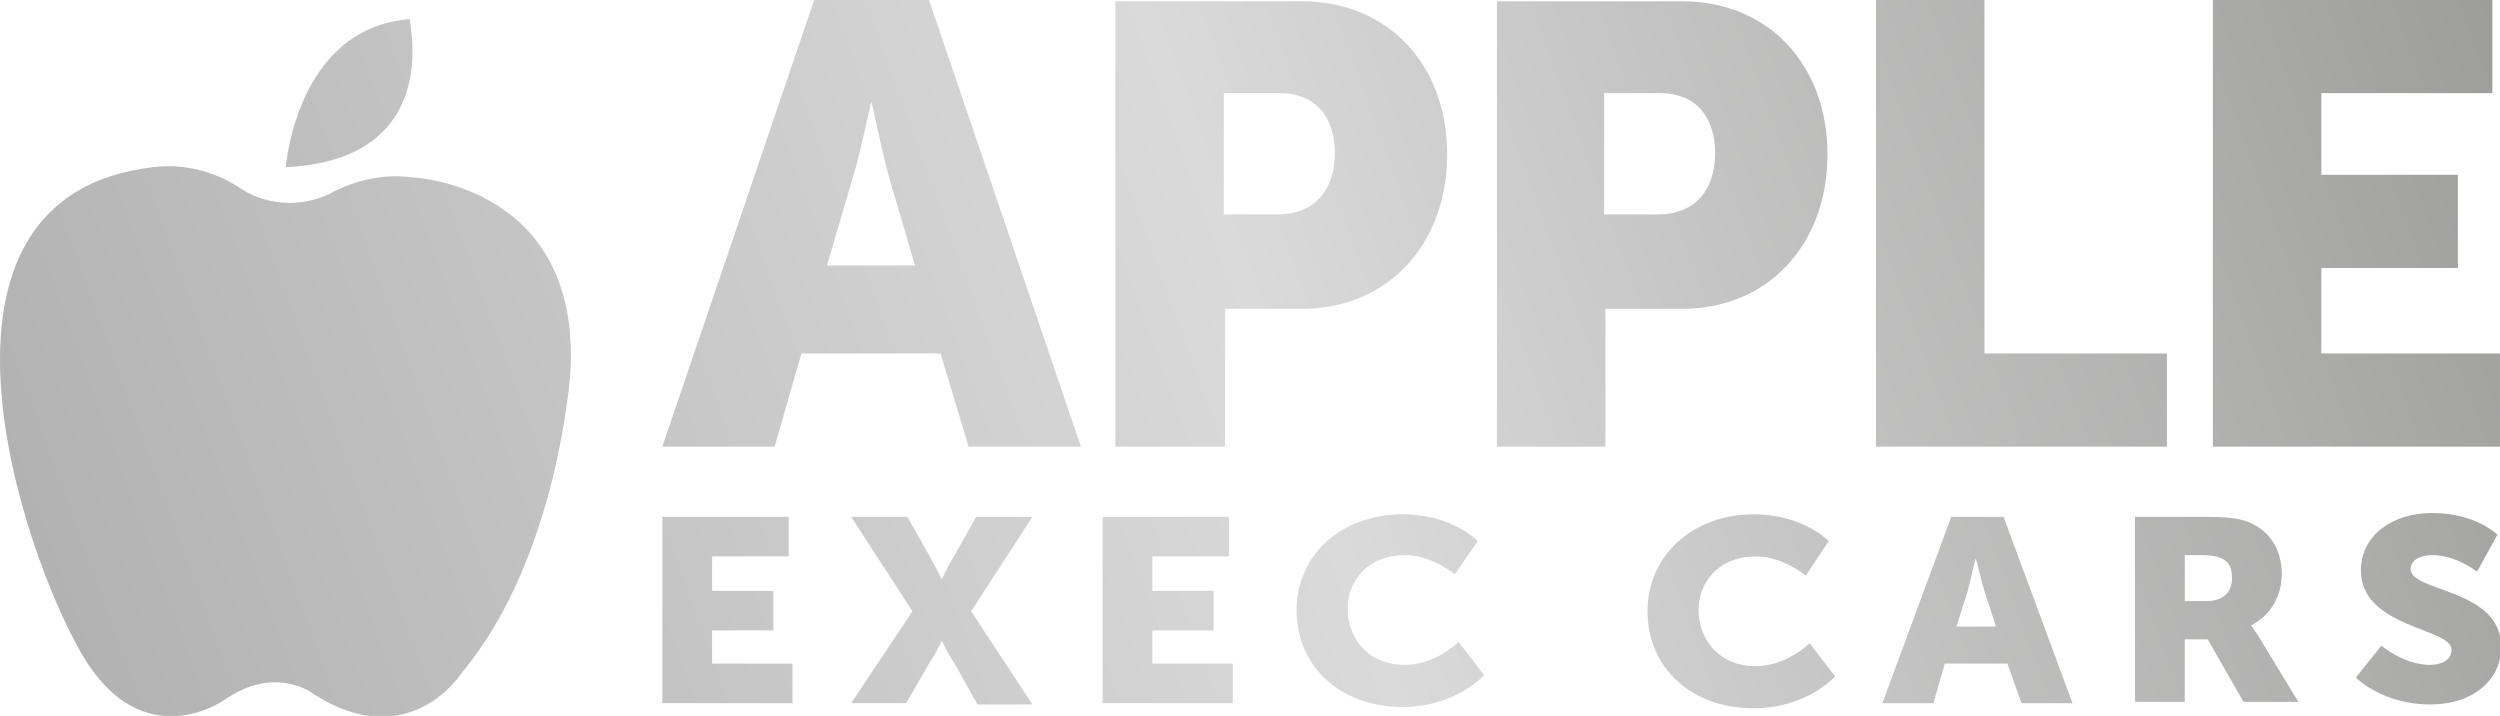 <?xml version="1.0" encoding="UTF-8"?> <svg xmlns="http://www.w3.org/2000/svg" xmlns:xlink="http://www.w3.org/1999/xlink" version="1.1" id="Group_2" x="0px" y="0px" viewBox="0 0 195.9 56.1" style="enable-background:new 0 0 195.9 56.1;" xml:space="preserve"> <style type="text/css"> .st0{fill:url(#SVGID_1_);} </style> <linearGradient id="SVGID_1_" gradientUnits="userSpaceOnUse" x1="10.834" y1="64.999" x2="194.525" y2="-1.859"> <stop offset="0" style="stop-color:#B2B2B2"></stop> <stop offset="0.492" style="stop-color:#DADADA"></stop> <stop offset="1" style="stop-color:#9D9D9C"></stop> </linearGradient> <path class="st0" d="M22.4,13.1c0,0,0.8-10.9,9.7-11.6C32,1.5,34.9,12.5,22.4,13.1 M32.3,13.9c0,0,13.2,0.5,12.4,15.2 c0,0-0.9,14.5-8.5,23.6c0,0-4.1,6.5-11.6,1.7c0,0-3-2.4-7.1,0.5c0,0-6.3,4.4-11-3.5S-7.8,15.4,12,13.1c2.3-0.3,4.7,0.3,6.6,1.5 c2.1,1.5,4.9,1.7,7.2,0.6C27.8,14.1,30.1,13.6,32.3,13.9 M173.3,35h22.6v-7.3h-14V21h10.7v-7.3h-10.7V7.3h13.4V0h-21.9V35z M147,35 h22.8v-7.3h-14.3V0H147L147,35z M125.7,16.8V7.3h4.4c2.8,0,4.3,1.9,4.3,4.7s-1.5,4.8-4.5,4.8L125.7,16.8z M117.2,35h8.6V24.2h6 c6.8,0,11.4-5.1,11.4-12.1s-4.6-12-11.4-12h-14.5V35z M95.9,16.8V7.3h4.4c2.8,0,4.3,1.9,4.3,4.7s-1.5,4.8-4.5,4.8L95.9,16.8z M87.4,35h8.6V24.2h6c6.8,0,11.4-5.1,11.4-12.1s-4.6-12-11.4-12H87.4L87.4,35z M68.3,8c0,0,0.8,3.8,1.4,6l2,6.8h-6.9l2-6.8 C67.5,11.8,68.2,8,68.3,8L68.3,8z M75.9,35h8.8L72.8,0h-9L51.9,35h8.8l2.1-7.3h10.9L75.9,35z M51.9,40.5h9.9v3.1h-6v2.7h4.8v3.1 h-4.8V52h6.3v3.1H51.9V40.5z M71.5,47.9l-4.8-7.4h4.4l1.7,3c0.5,0.9,1,1.9,1,1.9h0c0,0,0.4-0.9,1-1.9l1.7-3h4.4l-4.8,7.4l4.8,7.3 h-4.3L74.8,52c-0.6-0.9-1-1.8-1-1.8h0c0,0-0.4,0.9-1,1.8L71,55.1h-4.3L71.5,47.9z M86.4,40.5h9.9v3.1h-6v2.7h4.8v3.1h-4.8V52h6.3 v3.1H86.4V40.5z M109.9,40.3c3.9,0,5.9,2.1,5.9,2.1L114,45c0,0-1.8-1.5-3.9-1.5c-3,0-4.5,2.1-4.5,4.2c0,2.2,1.5,4.4,4.5,4.4 c2.4,0,4.2-1.8,4.2-1.8l2,2.6c0,0-2.2,2.5-6.4,2.5c-4.9,0-8.3-3.2-8.3-7.6C101.6,43.5,105.1,40.3,109.9,40.3z M137.4,40.3 c3.9,0,5.9,2.1,5.9,2.1l-1.8,2.7c0,0-1.8-1.5-3.9-1.5c-3,0-4.5,2.1-4.5,4.2c0,2.2,1.5,4.4,4.5,4.4c2.4,0,4.2-1.8,4.2-1.8l2,2.6 c0,0-2.2,2.5-6.4,2.5c-4.9,0-8.3-3.2-8.3-7.6C129.1,43.5,132.7,40.3,137.4,40.3z M157.3,52h-4.9l-0.9,3.1h-4l5.4-14.6h4.1l5.4,14.6 h-4L157.3,52z M154.8,43.8c0,0-0.4,1.6-0.6,2.5l-0.9,2.8h3.1l-0.9-2.8C155.2,45.4,154.9,43.8,154.8,43.8L154.8,43.8z M167.3,40.5 h5.5c1.6,0,2.4,0.1,3.1,0.3c1.8,0.6,2.9,2.1,2.9,4.2c0,1.6-0.8,3.2-2.4,4v0c0,0,0.2,0.3,0.6,0.9l3.1,5.1h-4.3l-2.8-4.9h-1.8v4.9 h-3.9V40.5z M172.9,47.1c1.2,0,2-0.6,2-1.8c0-1.1-0.4-1.8-2.4-1.8h-1.3v3.6H172.9z M186.6,50.6c0,0,1.8,1.5,3.8,1.5 c0.8,0,1.7-0.3,1.7-1.2c0-1.7-7.1-1.7-7.1-6.2c0-2.7,2.4-4.5,5.6-4.5c3.4,0,5.1,1.7,5.1,1.7l-1.6,2.9c0,0-1.6-1.3-3.5-1.3 c-0.8,0-1.7,0.3-1.7,1.1c0,1.8,7.1,1.5,7.1,6.1c0,2.4-2,4.5-5.6,4.5c-3.7,0-5.8-2.1-5.8-2.1L186.6,50.6z"></path> </svg> 